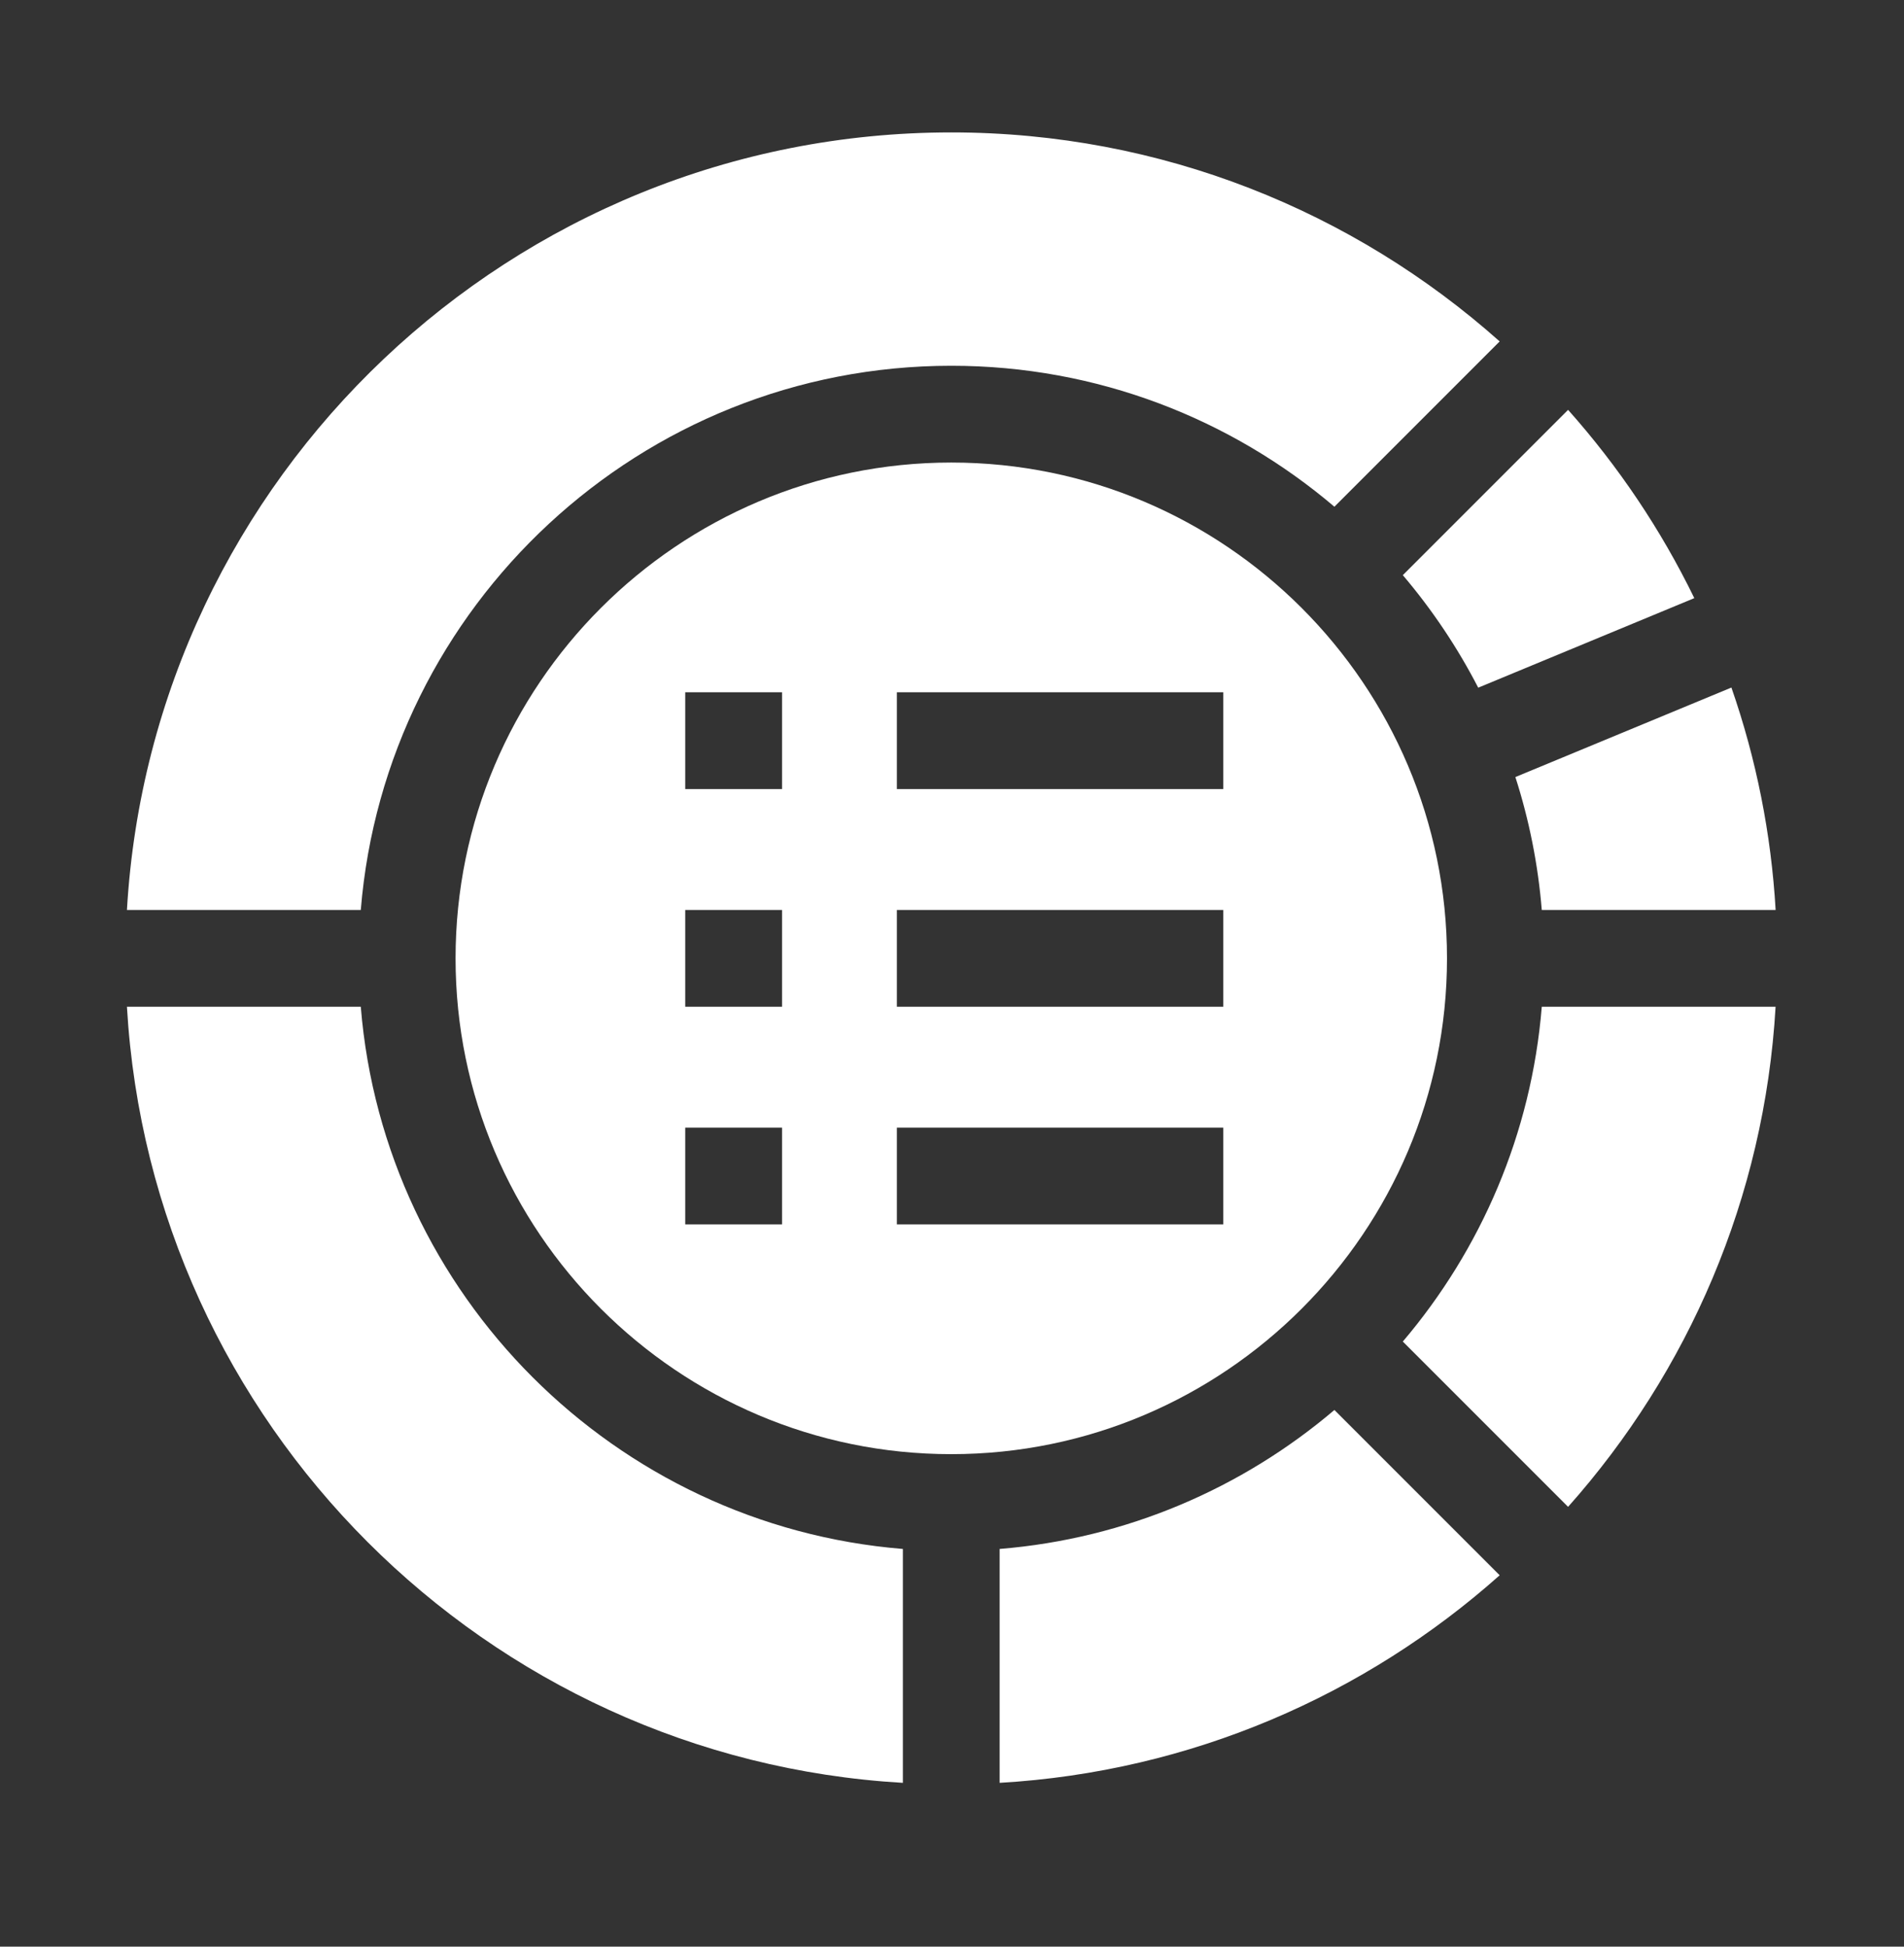 <svg width="45" height="46" viewBox="0 0 45 46" fill="none" xmlns="http://www.w3.org/2000/svg">
<rect x="0" y="0" width="45" height="46" fill="#333333" stroke="none"/>
<path d="M34.937 16.25L40.044 14.134C39.255 12.513 38.248 11.018 37.061 9.685L33.155 13.591C33.848 14.407 34.446 15.299 34.937 16.25ZM8.527 23.79H3C3.572 33.643 11.486 41.557 21.339 42.129V36.602C14.528 36.049 9.08 30.601 8.527 23.79ZM23.626 36.602V42.129C28.148 41.866 32.261 40.058 35.444 37.224L31.538 33.318C29.367 35.163 26.629 36.358 23.626 36.602ZM22.483 8.643C25.933 8.643 29.094 9.898 31.538 11.974L35.444 8.068C31.994 4.997 27.453 3.129 22.483 3.129C12.105 3.129 3.594 11.271 3 21.503H8.527C9.111 14.314 15.147 8.643 22.483 8.643ZM36.439 21.503H41.966C41.862 19.711 41.511 17.942 40.921 16.247L35.815 18.362C36.143 19.381 36.352 20.435 36.439 21.503ZM33.155 31.701L37.061 35.607C39.894 32.424 41.703 28.311 41.965 23.79H36.439C36.195 26.793 34.999 29.53 33.155 31.701Z" fill="white"/>
<path d="M34.199 22.646C34.199 16.186 28.943 10.93 22.483 10.93C16.023 10.93 10.767 16.186 10.767 22.646C10.767 29.106 16.023 34.362 22.483 34.362C28.943 34.362 34.199 29.106 34.199 22.646ZM18.483 28.933H16.195V26.646H18.483V28.933ZM18.483 23.79H16.195V21.503H18.483V23.79ZM18.483 18.646H16.195V16.359H18.483V18.646ZM28.912 28.933H21.197V26.646H28.912V28.933ZM28.912 23.79H21.197V21.503H28.912V23.79ZM28.912 18.646H21.197V16.359H28.912V18.646Z" fill="white"/>
</svg>
